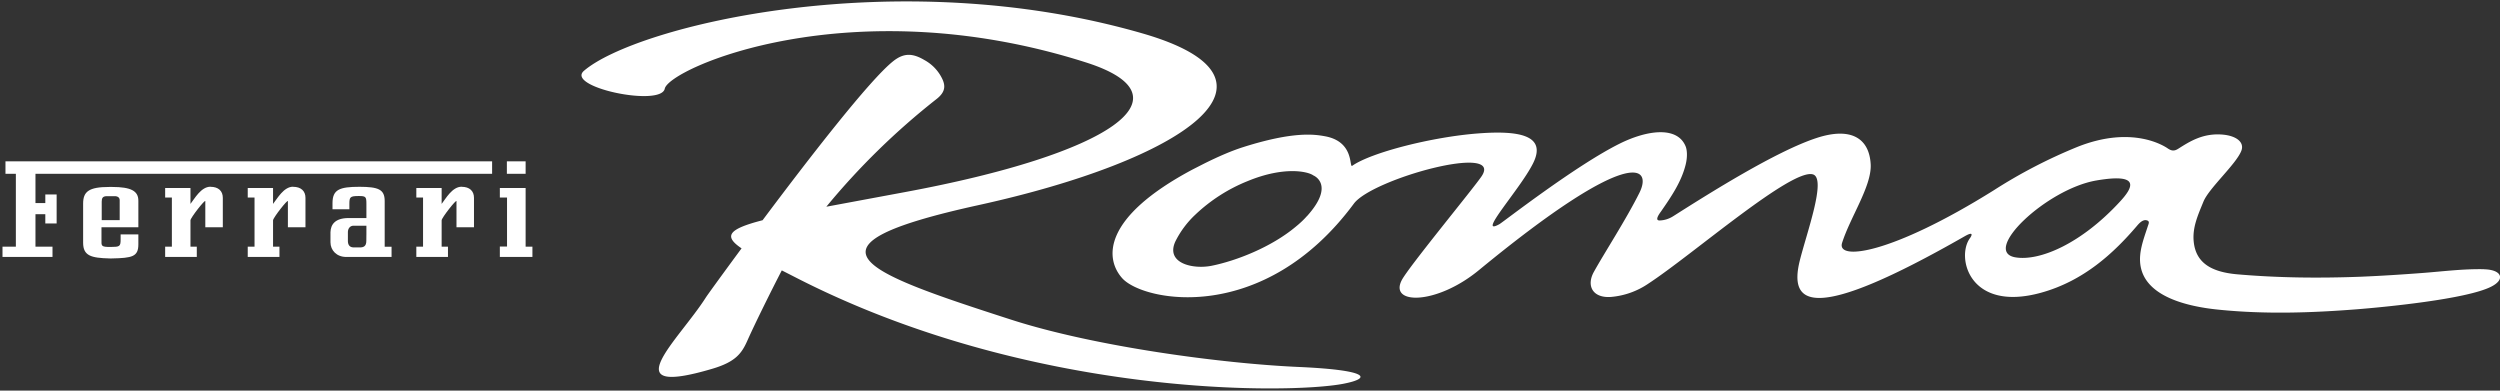 <svg xmlns="http://www.w3.org/2000/svg" fill="none" viewBox="0 0 320 50"><rect x="0" y="0" width="320" height="50" fill="#333333" stroke="none"/><path fill="#fff" fill-rule="evenodd" d="M257.97 32.94c-4.4-.76 3.98-8.75 10.37-9.84 5.82-1 4.58 1 3.06 2.66-5 5.45-10.34 7.7-13.43 7.18zm-90.68-5.28c-.44.5-.93.95-1.46 1.38-3.13 2.61-7.6 4.34-10.7 4.97-2.41.5-5.98-.3-4.68-3.11a12.06 12.06 0 012.58-3.45 21.2 21.2 0 016.67-4.27c4.7-1.94 7.74-1.22 8.4-.73 0 0 2.87 1.13-.8 5.21zm150.7 6.8c-2.68-.06-5.28.28-7.9.48-2.64.2-5.27.37-7.9.48-5.32.2-10.56.15-15.85-.31-3.35-.3-5.26-1.5-5.54-4.14-.2-1.82.52-3.4 1.24-5.16.7-1.72 4.14-4.75 4.84-6.48.46-1.14-.66-1.95-2.37-2.1-2.52-.22-4.23.88-5.68 1.8-.5.32-.84.31-1.34-.02-.36-.25-4.46-3.03-11.55-.22a65.43 65.43 0 00-10.71 5.55c-13.2 8.25-20.19 9.07-19.44 6.74 1.05-3.3 3.78-7.24 3.66-10.01-.16-3.3-2.43-4.87-6.89-3.42-5.23 1.7-13.83 7.13-18.35 10-.54.35-1.14.55-1.77.57-.69.02-.05-.85.16-1.14 1.34-1.93 2.56-3.74 3.12-5.84.37-1.36.15-2.2.07-2.43-1.02-2.7-4.91-2.18-8.42-.45-5.65 2.79-14.98 10.07-15.44 10.33-3 1.67 2.6-4.42 4.27-7.72 1.95-3.8-2.1-4.25-6.88-3.9-5.91.43-13.81 2.44-16.23 4.15-.43.3.32-3.09-3.5-3.78-1.32-.24-3.99-.66-10.46 1.39-1.51.48-3.17 1.2-5 2.11l-1.47.75c-11.65 6.2-11.24 11.46-9 13.94 2.74 3 18.09 6.02 29.64-9.57 2.36-3.17 19.24-7.8 16.34-3.49-1.04 1.55-9.32 11.58-10.21 13.28-1.67 3.18 4.45 3.2 9.88-1.28 19.45-16 22.22-13.28 20.54-9.9-1.68 3.38-4.54 7.78-5.84 10.14-.98 1.78-.14 3.35 2.17 3.2a9.98 9.98 0 004.8-1.7c5.66-3.7 18.42-14.87 21.1-13.98 1.71.58-.8 7.39-1.71 11.04-1.43 5.77 1.7 7.98 21.15-3.15 1.24-.7.78.06.66.23-1.84 2.42-.14 9.56 9.07 7.02 5.48-1.51 9.33-5.1 12.3-8.58.23-.27.69-.8 1.19-.7.5.1.27.47.17.8-.55 1.68-1.22 3.38-.91 5.1.69 3.85 5.86 5.14 10 5.55 5.94.6 11.75.41 17.67-.05 3.39-.27 14.05-1.28 17.21-2.9 1.86-.94 1.33-2.17-.9-2.22z" clip-rule="evenodd"/><path fill="#fff" fill-rule="evenodd" d="M166.21 46.97c-9.77-.43-26.05-2.6-36.74-6.04-19.45-6.27-28.01-9.45-4.2-14.68 26.3-5.78 41.39-16.07 20.98-21.97-31.57-9.13-64.81-.96-71.5 4.78-2.43 2.09 9.85 4.66 10.34 2.29.54-2.6 23.8-12.97 53.94-3.35 13.73 4.39 3.04 11.73-23.26 16.6l-10 1.86a91.65 91.65 0 0114.04-13.73c1.35-1.03 1.26-1.92.53-3.13a5.39 5.39 0 00-1.99-1.9c-1.49-.88-2.63-.98-4.03.14-3.02 2.4-10.82 12.48-16.71 20.35-4.47 1.15-4.98 2.05-2.69 3.6-2.63 3.56-4.46 6.1-4.56 6.27-3.49 5.5-12.03 12.95.82 9.14 2.97-.88 3.76-1.95 4.51-3.66.82-1.85 2.89-6.06 4.38-8.93l1.57.8c30.19 15.56 63.5 15.01 70.27 13.72 3.9-.75 3.1-1.77-5.7-2.16zM62.99 22.25v-1.6H.7v1.6h1.33v9.32H.32v1.32h6.4v-1.32H4.54v-4.15H5.8v1.18h1.45v-3.71H5.8v1.1H4.54v-3.74h58.45z" clip-rule="evenodd"/><path fill="#fff" fill-rule="evenodd" d="M26.94 23.9c-1.21 0-2.04 1.54-2.56 2.2v-2.04h-3.24v1.22H22v6.29h-.86v1.32h4.05v-1.32h-.81V28.2c0-.32 1.9-2.74 1.9-2.45v3.34h2.24v-3.77c0-.86-.55-1.41-1.58-1.41zm10.57 0c-1.2 0-2.03 1.54-2.56 2.2v-2.04h-3.24v1.22h.87v6.29h-.87v1.32h4.06v-1.32h-.82V28.2c0-.32 1.9-2.74 1.9-2.45v3.34h2.25v-3.77c0-.86-.56-1.41-1.59-1.41zm21.58 0c-1.21 0-2.04 1.54-2.56 2.2v-2.04h-3.24v1.22h.86v6.29h-.86v1.32h4.05v-1.32h-.81V28.2c0-.32 1.9-2.74 1.9-2.45v3.34h2.24v-3.77c0-.86-.55-1.41-1.58-1.41zm8.19 7.67v-7.51h-3.3v1.22h.92v6.28h-.92v1.33h4.17v-1.32h-.87zm-2.4-9.32h2.4v-1.6h-2.4v1.6zm-51.86 3.56c0-.46.13-.7.66-.7h1c.41 0 .64.19.64.52v2.55h-2.3v-2.37zm-.03 3.95v-.67h4.72v-3.4c0-1.24-.92-1.76-3.37-1.76h-.35c-2.64 0-3.35.6-3.35 2.14v4.99c0 1.68 1 1.96 3.4 2.02h.26c2.63-.05 3.41-.23 3.41-1.8V30h-2.27v.66c0 .9-.14.94-1.25.95-1.28.01-1.21-.12-1.2-.95v-.9zm33.91 0v.16l-.01.92c0 .69-.37.83-.82.83h-.82c-.53-.01-.72-.37-.72-.83v-1.13c0-.45.27-.82.72-.82h1.65v.87zm2.34 1.82v-5.85c0-1.51-.84-1.81-3.21-1.82-2.58 0-3.47.35-3.47 2.1v.78h2.16v-.66c0-.9.07-1.04 1.2-1.04.92 0 .98.1.98 1.04v1.78h-2.27c-1.76 0-2.3.84-2.33 1.82v1.28c0 1.04.8 1.88 2.02 1.88h5.8v-1.31h-.88z" clip-rule="evenodd"/></svg>